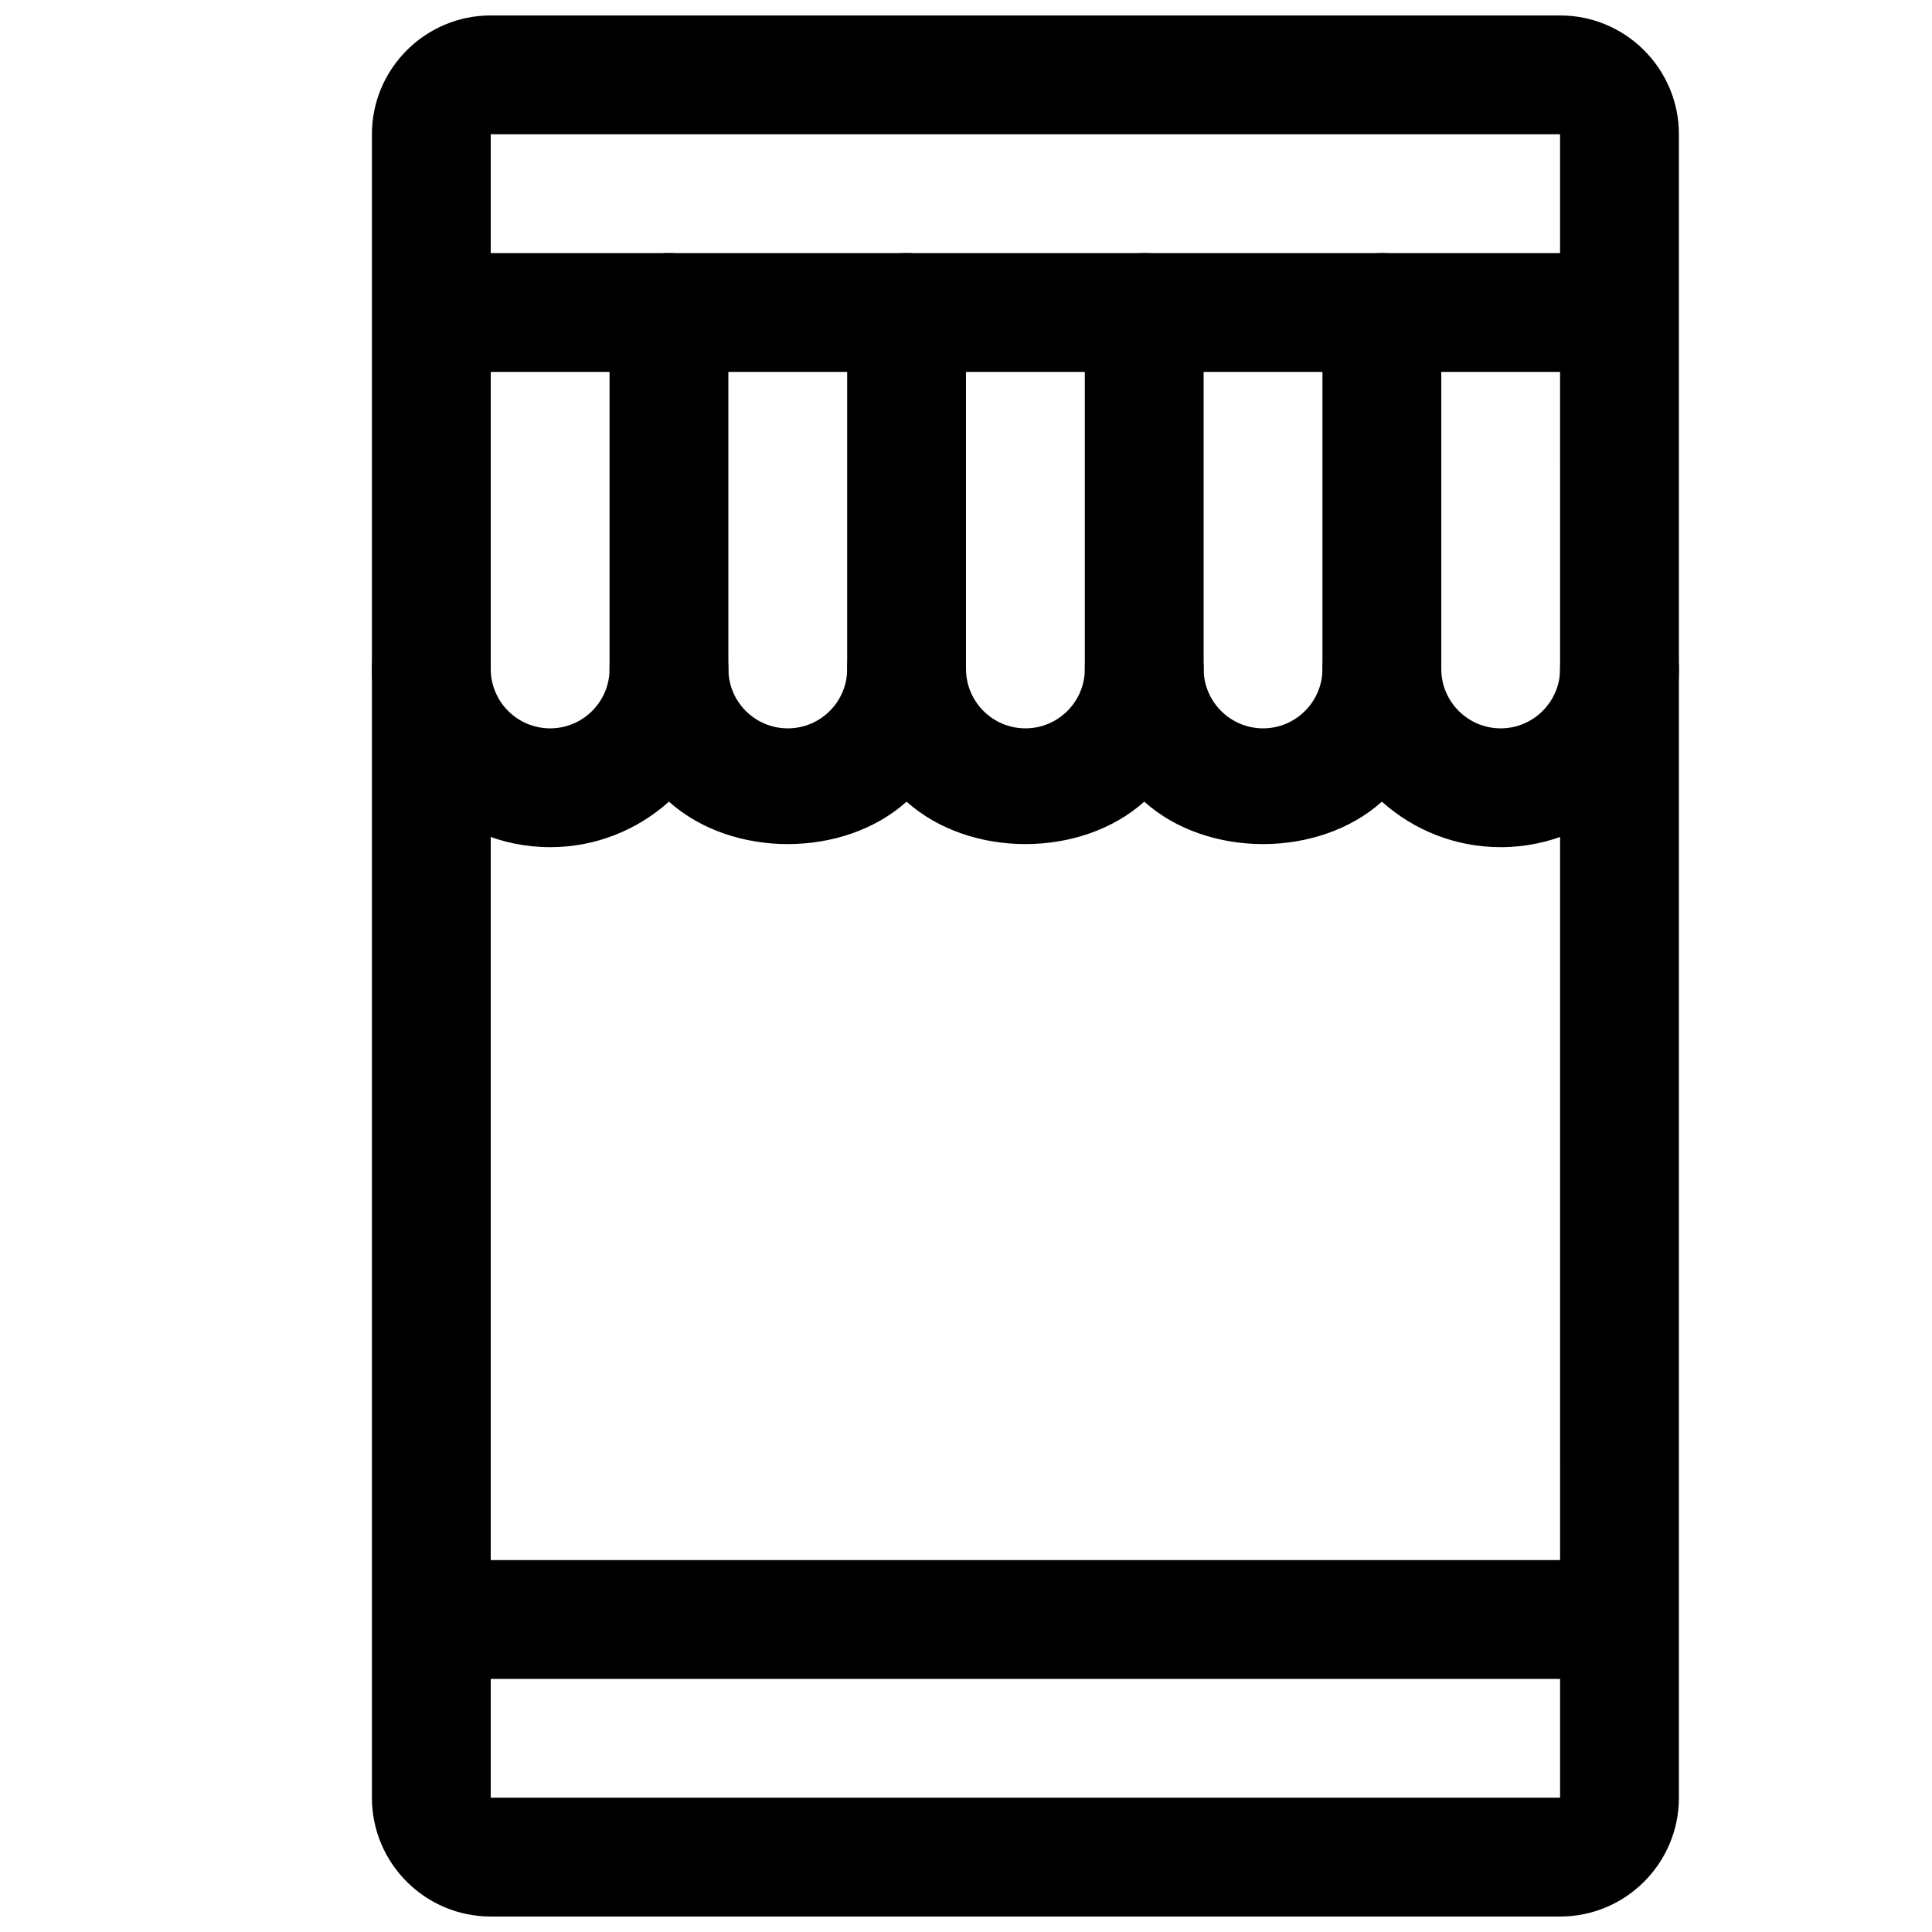 <?xml version="1.0" encoding="UTF-8"?>
<!-- Uploaded to: ICON Repo, www.svgrepo.com, Generator: ICON Repo Mixer Tools -->
<svg width="800px" height="800px" version="1.1" viewBox="144 144 512 512" xmlns="http://www.w3.org/2000/svg">
 <defs>
  <clipPath id="a">
   <path d="m242 148.09h347v503.81h-347z"/>
  </clipPath>
 </defs>
 <g clip-path="url(#a)">
  <path d="m557.44 651.9h-283.39c-17.352 0-31.488-14.105-31.488-31.488v-440.83c0-17.352 14.137-31.488 31.488-31.488h283.39c17.383 0 31.488 14.137 31.488 31.488v440.83c-0.004 17.383-14.109 31.488-31.492 31.488zm-283.39-472.32v440.83h283.39l-0.004-440.83z"/>
 </g>
 <path d="m258.3 557.44h314.88v31.488h-314.88z"/>
 <path d="m258.3 211.07h314.88v31.488h-314.88z"/>
 <path d="m541.7 368.51c-12.09 0-23.113-4.566-31.488-12.059-16.719 14.988-46.258 14.988-62.977 0-16.719 14.988-46.258 14.988-62.977 0-16.719 14.988-46.258 14.988-62.977 0-8.375 7.492-19.395 12.059-31.488 12.059-26.039 0-47.23-21.191-47.23-47.234 0-8.691 7.055-15.742 15.742-15.742 8.691 0 15.746 7.051 15.746 15.742s7.051 15.746 15.742 15.746c8.691 0 15.746-7.055 15.746-15.746s7.051-15.742 15.742-15.742 15.746 7.051 15.746 15.742 7.051 15.746 15.742 15.746 15.746-7.055 15.746-15.746 7.051-15.742 15.742-15.742 15.746 7.051 15.746 15.742 7.082 15.746 15.742 15.746c8.66 0 15.746-7.055 15.746-15.746s7.051-15.742 15.742-15.742c8.691 0 15.746 7.051 15.746 15.742s7.082 15.746 15.742 15.746 15.742-7.055 15.742-15.746 7.055-15.742 15.746-15.742c8.691 0 15.742 7.051 15.742 15.742s7.086 15.746 15.746 15.746c8.66 0 15.742-7.055 15.742-15.746s7.055-15.742 15.746-15.742 15.742 7.051 15.742 15.742c0 26.043-21.191 47.234-47.23 47.234z"/>
 <path d="m321.28 337.02c-8.691 0-15.742-7.055-15.742-15.746v-94.465c0-8.688 7.051-15.742 15.742-15.742s15.746 7.055 15.746 15.742v94.465c0 8.691-7.055 15.746-15.746 15.746z"/>
 <path d="m510.21 337.02c-8.691 0-15.746-7.055-15.746-15.746v-94.465c0-8.688 7.055-15.742 15.746-15.742 8.691 0 15.742 7.055 15.742 15.742v94.465c0 8.691-7.051 15.746-15.742 15.746z"/>
 <path d="m384.25 337.02c-8.691 0-15.742-7.055-15.742-15.746v-94.465c0-8.688 7.051-15.742 15.742-15.742s15.746 7.055 15.746 15.742v94.465c0 8.691-7.055 15.746-15.746 15.746z"/>
 <path d="m447.23 337.02c-8.691 0-15.742-7.055-15.742-15.746v-94.465c0-8.688 7.051-15.742 15.742-15.742 8.691 0 15.746 7.055 15.746 15.742v94.465c0 8.691-7.055 15.746-15.746 15.746z"/>
</svg>